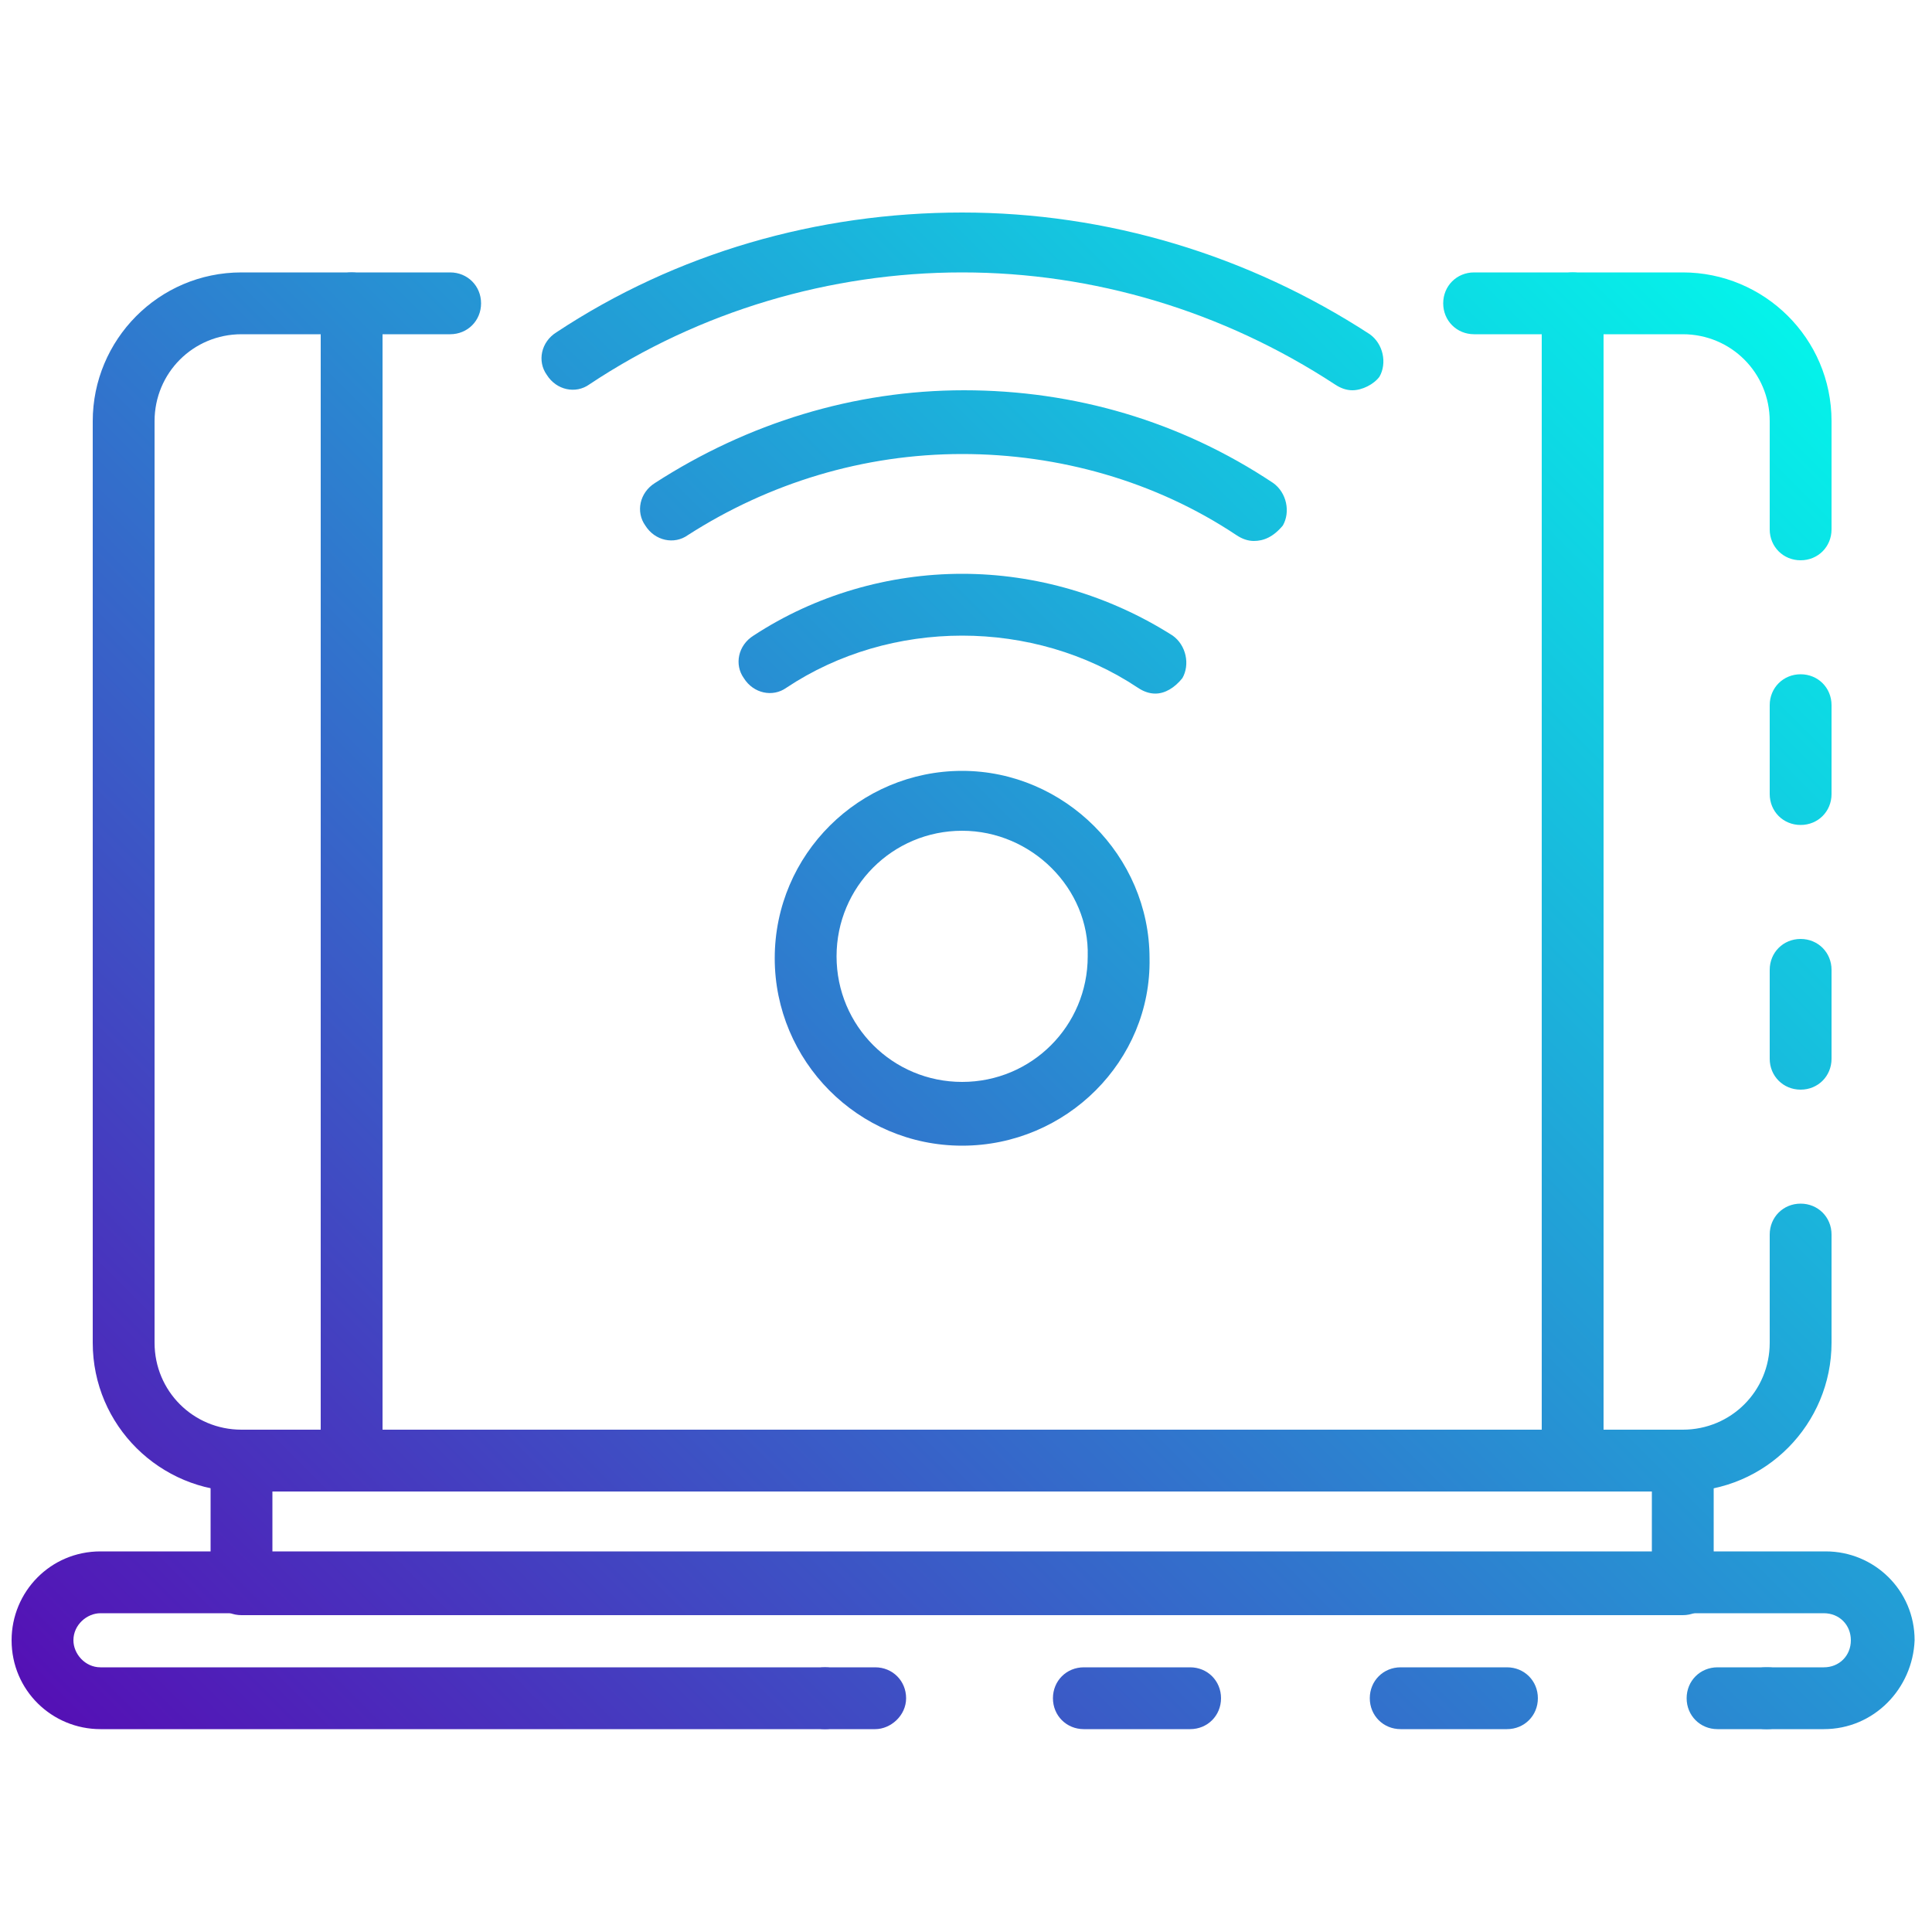 <svg xmlns="http://www.w3.org/2000/svg" viewBox="0 0 100 100" enable-background="new 0 0 100 100"><style type="text/css">.st01d{fill:url(#SVGID_1_GRAD1D);} .st11d{fill:url(#SVGID_2_GRAD1D);} .st21d{fill:url(#SVGID_3_GRAD1D);} .st31d{fill:url(#SVGID_4_GRAD1D);} .st41d{fill:url(#SVGID_5_GRAD1D);} .st51d{fill:url(#SVGID_6_GRAD1D);} .st61d{fill:url(#SVGID_7_GRAD1D);} .st71d{fill:url(#SVGID_8_GRAD1D);} .st81d{fill:url(#SVGID_9_GRAD1D);} .st91d{fill:url(#SVGID_10_GRAD1D);} .st101d{fill:url(#SVGID_11_GRAD1D);} .st111d{fill:url(#SVGID_12_GRAD1D);} .st121d{fill:url(#SVGID_13_GRAD1D);} .st131d{fill:url(#SVGID_14_GRAD1D);} .st141d{fill:url(#SVGID_15_GRAD1D);}</style><linearGradient id="SVGID_1_GRAD1D" x1="34.63" x2="121.484" y1="123.738" y2="36.884" gradientUnits="userSpaceOnUse"><stop offset="0" stop-color="#560CB4"/><stop offset="1" stop-color="#00FFED"/></linearGradient><path d="M93.2 68.1c-.9 0-1.6-.7-1.6-1.6v-2.6c0-.9.7-1.6 1.6-1.6.9 0 1.6.7 1.6 1.6v2.6c0 .8-.7 1.6-1.6 1.6" class="st01d"/><linearGradient id="SVGID_2_GRAD1D" x1="24.859" x2="111.714" y1="113.968" y2="27.114" gradientUnits="userSpaceOnUse"><stop offset="0" stop-color="#560CB4"/><stop offset="1" stop-color="#00FFED"/></linearGradient><path d="M93.2 56.4c-.9 0-1.6-.7-1.6-1.6v-4.6c0-.9.7-1.6 1.6-1.6.9 0 1.6.7 1.6 1.6v4.6c0 .9-.7 1.6-1.6 1.6m0-13.7c-.9 0-1.6-.7-1.6-1.6v-4.6c0-.9.7-1.6 1.6-1.6.9 0 1.6.7 1.6 1.6v4.6c0 .9-.7 1.6-1.6 1.6" class="st11d"/><linearGradient id="SVGID_3_GRAD1D" x1="15.09" x2="101.944" y1="104.199" y2="17.344" gradientUnits="userSpaceOnUse"><stop offset="0" stop-color="#560CB4"/><stop offset="1" stop-color="#00FFED"/></linearGradient><path d="M93.2 29c-.9 0-1.6-.7-1.6-1.6v-2.6c0-.9.7-1.6 1.6-1.6.9 0 1.6.7 1.6 1.6v2.6c0 .9-.7 1.6-1.6 1.6" class="st21d"/><linearGradient id="SVGID_4_GRAD1D" x1="22.819" x2="109.673" y1="111.928" y2="25.073" gradientUnits="userSpaceOnUse"><stop offset="0" stop-color="#560CB4"/><stop offset="1" stop-color="#00FFED"/></linearGradient><path d="M94.4 89.5h-3c-.9 0-1.6-.7-1.6-1.6 0-.9.7-1.6 1.6-1.6h3c.8 0 1.4-.6 1.4-1.4 0-.8-.6-1.4-1.4-1.4H5.2c-.7 0-1.4.6-1.4 1.4 0 .7.6 1.4 1.4 1.4h37.5c.9 0 1.6.7 1.6 1.6 0 .9-.7 1.6-1.6 1.6H5.2c-2.5 0-4.6-2-4.6-4.6 0-2.5 2-4.6 4.6-4.6h89.3c2.5 0 4.6 2 4.6 4.6-.1 2.5-2.1 4.6-4.7 4.6" class="st31d"/><linearGradient id="SVGID_5_GRAD1D" x1="21.382" x2="108.237" y1="110.491" y2="23.636" gradientUnits="userSpaceOnUse"><stop offset="0" stop-color="#560CB4"/><stop offset="1" stop-color="#00FFED"/></linearGradient><path d="M45.3 89.5h-2.6c-.9 0-1.6-.7-1.6-1.6 0-.9.7-1.6 1.6-1.6h2.6c.9 0 1.6.7 1.6 1.6 0 .9-.8 1.6-1.6 1.6" class="st41d"/><linearGradient id="SVGID_6_GRAD1D" x1="32.933" x2="119.788" y1="122.042" y2="35.188" gradientUnits="userSpaceOnUse"><stop offset="0" stop-color="#560CB4"/><stop offset="1" stop-color="#00FFED"/></linearGradient><path d="M78 89.5h-5.5c-.9 0-1.6-.7-1.6-1.6 0-.9.7-1.6 1.6-1.6H78c.9 0 1.6.7 1.6 1.6 0 .9-.7 1.6-1.6 1.6m-16.4 0h-5.5c-.9 0-1.6-.7-1.6-1.6 0-.9.7-1.6 1.6-1.6h5.5c.9 0 1.6.7 1.6 1.6 0 .9-.7 1.6-1.6 1.6" class="st51d"/><linearGradient id="SVGID_7_GRAD1D" x1="44.484" x2="131.338" y1="133.593" y2="46.738" gradientUnits="userSpaceOnUse"><stop offset="0" stop-color="#560CB4"/><stop offset="1" stop-color="#00FFED"/></linearGradient><path d="M91.5 89.5h-2.6c-.9 0-1.6-.7-1.6-1.6 0-.9.7-1.6 1.6-1.6h2.6c.9 0 1.6.7 1.6 1.6 0 .9-.8 1.6-1.6 1.6" class="st61d"/><linearGradient id="SVGID_8_GRAD1D" x1="19.737" x2="106.592" y1="108.846" y2="21.992" gradientUnits="userSpaceOnUse"><stop offset="0" stop-color="#560CB4"/><stop offset="1" stop-color="#00FFED"/></linearGradient><path d="M87.1 83.6H12.5c-.9 0-1.6-.7-1.6-1.6v-6.4c0-.9.7-1.6 1.6-1.6h74.6c.9 0 1.6.7 1.6 1.6V82c0 .9-.7 1.6-1.6 1.6m-73-3.2h71.4v-3.2H14.1v3.2z" class="st71d"/><linearGradient id="SVGID_9_GRAD1D" x1="-2.511" x2="84.344" y1="86.598" y2="-.257" gradientUnits="userSpaceOnUse"><stop offset="0" stop-color="#560CB4"/><stop offset="1" stop-color="#00FFED"/></linearGradient><path d="M59.8 35.9c-.3 0-.6-.1-.9-.3-2.7-1.8-5.9-2.7-9.1-2.7-3.2 0-6.4.9-9.1 2.7-.7.5-1.7.3-2.2-.5-.5-.7-.3-1.7.5-2.2 3.2-2.1 7-3.2 10.8-3.2s7.6 1.1 10.9 3.2c.7.5.9 1.5.5 2.2-.4.5-.9.8-1.4.8" class="st81d"/><linearGradient id="SVGID_10_GRAD1D" x1="-6.431" x2="80.424" y1="82.678" y2="-4.176" gradientUnits="userSpaceOnUse"><stop offset="0" stop-color="#560CB4"/><stop offset="1" stop-color="#00FFED"/></linearGradient><path d="M64.9 28c-.3 0-.6-.1-.9-.3-4.2-2.8-9.2-4.2-14.2-4.2-5.1 0-10 1.5-14.2 4.2-.7.5-1.7.3-2.2-.5-.5-.7-.3-1.7.5-2.2 4.8-3.1 10.3-4.8 16-4.8 5.7 0 11.2 1.6 16 4.8.7.5.9 1.5.5 2.2-.5.6-1 .8-1.5.8" class="st91d"/><linearGradient id="SVGID_11_GRAD1D" x1="-10.351" x2="76.503" y1="78.758" y2="-8.097" gradientUnits="userSpaceOnUse"><stop offset="0" stop-color="#560CB4"/><stop offset="1" stop-color="#00FFED"/></linearGradient><path d="M70 20.2c-.3 0-.6-.1-.9-.3-5.8-3.8-12.5-5.8-19.3-5.8s-13.6 2-19.3 5.8c-.7.5-1.7.3-2.2-.5-.5-.7-.3-1.7.5-2.2 6.2-4.1 13.5-6.2 21-6.2s14.8 2.2 21.1 6.3c.7.5.9 1.5.5 2.2-.3.4-.9.7-1.4.7" class="st101d"/><linearGradient id="SVGID_12_GRAD1D" x1="5.13" x2="91.985" y1="94.239" y2="7.385" gradientUnits="userSpaceOnUse"><stop offset="0" stop-color="#560CB4"/><stop offset="1" stop-color="#00FFED"/></linearGradient><path d="M49.8 59.3c-5.4 0-9.7-4.4-9.7-9.7 0-5.4 4.4-9.7 9.7-9.7s9.7 4.4 9.7 9.7c.1 5.3-4.3 9.7-9.7 9.7m0-16.3c-3.6 0-6.5 2.9-6.5 6.5s2.9 6.5 6.5 6.5 6.5-2.9 6.5-6.5c.1-3.5-2.9-6.5-6.5-6.5" class="st111d"/><linearGradient id="SVGID_13_GRAD1D" x1="3.172" x2="90.026" y1="92.281" y2="5.426" gradientUnits="userSpaceOnUse"><stop offset="0" stop-color="#560CB4"/><stop offset="1" stop-color="#00FFED"/></linearGradient><path d="M81.4 77.2H18.2c-.9 0-1.6-.7-1.6-1.6V15.7c0-.9.7-1.6 1.6-1.6.9 0 1.6.7 1.6 1.6V74h60V15.7c0-.9.7-1.6 1.6-1.6.9 0 1.6.7 1.6 1.6v59.9c0 .9-.7 1.6-1.6 1.6" class="st121d"/><linearGradient id="SVGID_14_GRAD1D" x1="7.953" x2="94.807" y1="97.062" y2="10.207" gradientUnits="userSpaceOnUse"><stop offset="0" stop-color="#560CB4"/><stop offset="1" stop-color="#00FFED"/></linearGradient><path d="M93.2 26.4c-.9 0-1.6-.7-1.6-1.6v-3c0-2.5-2-4.5-4.5-4.5H76.3c-.9 0-1.6-.7-1.6-1.6 0-.9.7-1.6 1.6-1.6h10.8c4.2 0 7.7 3.4 7.7 7.7v3c0 .9-.7 1.6-1.6 1.6" class="st131d"/><linearGradient id="SVGID_15_GRAD1D" x1="3.172" x2="90.026" y1="92.281" y2="5.426" gradientUnits="userSpaceOnUse"><stop offset="0" stop-color="#560CB4"/><stop offset="1" stop-color="#00FFED"/></linearGradient><path d="M87.1 77.2H12.5c-4.2 0-7.7-3.4-7.7-7.7V21.8c0-4.2 3.4-7.7 7.7-7.7h10.8c.9 0 1.6.7 1.6 1.6 0 .9-.7 1.6-1.6 1.6H12.5c-2.5 0-4.5 2-4.5 4.5v47.7C8 72 10 74 12.5 74h74.6c2.5 0 4.5-2 4.5-4.5v-3c0-.9.7-1.6 1.6-1.6.9 0 1.6.7 1.6 1.6v3c0 4.2-3.4 7.7-7.7 7.7" class="st141d"/></svg>
